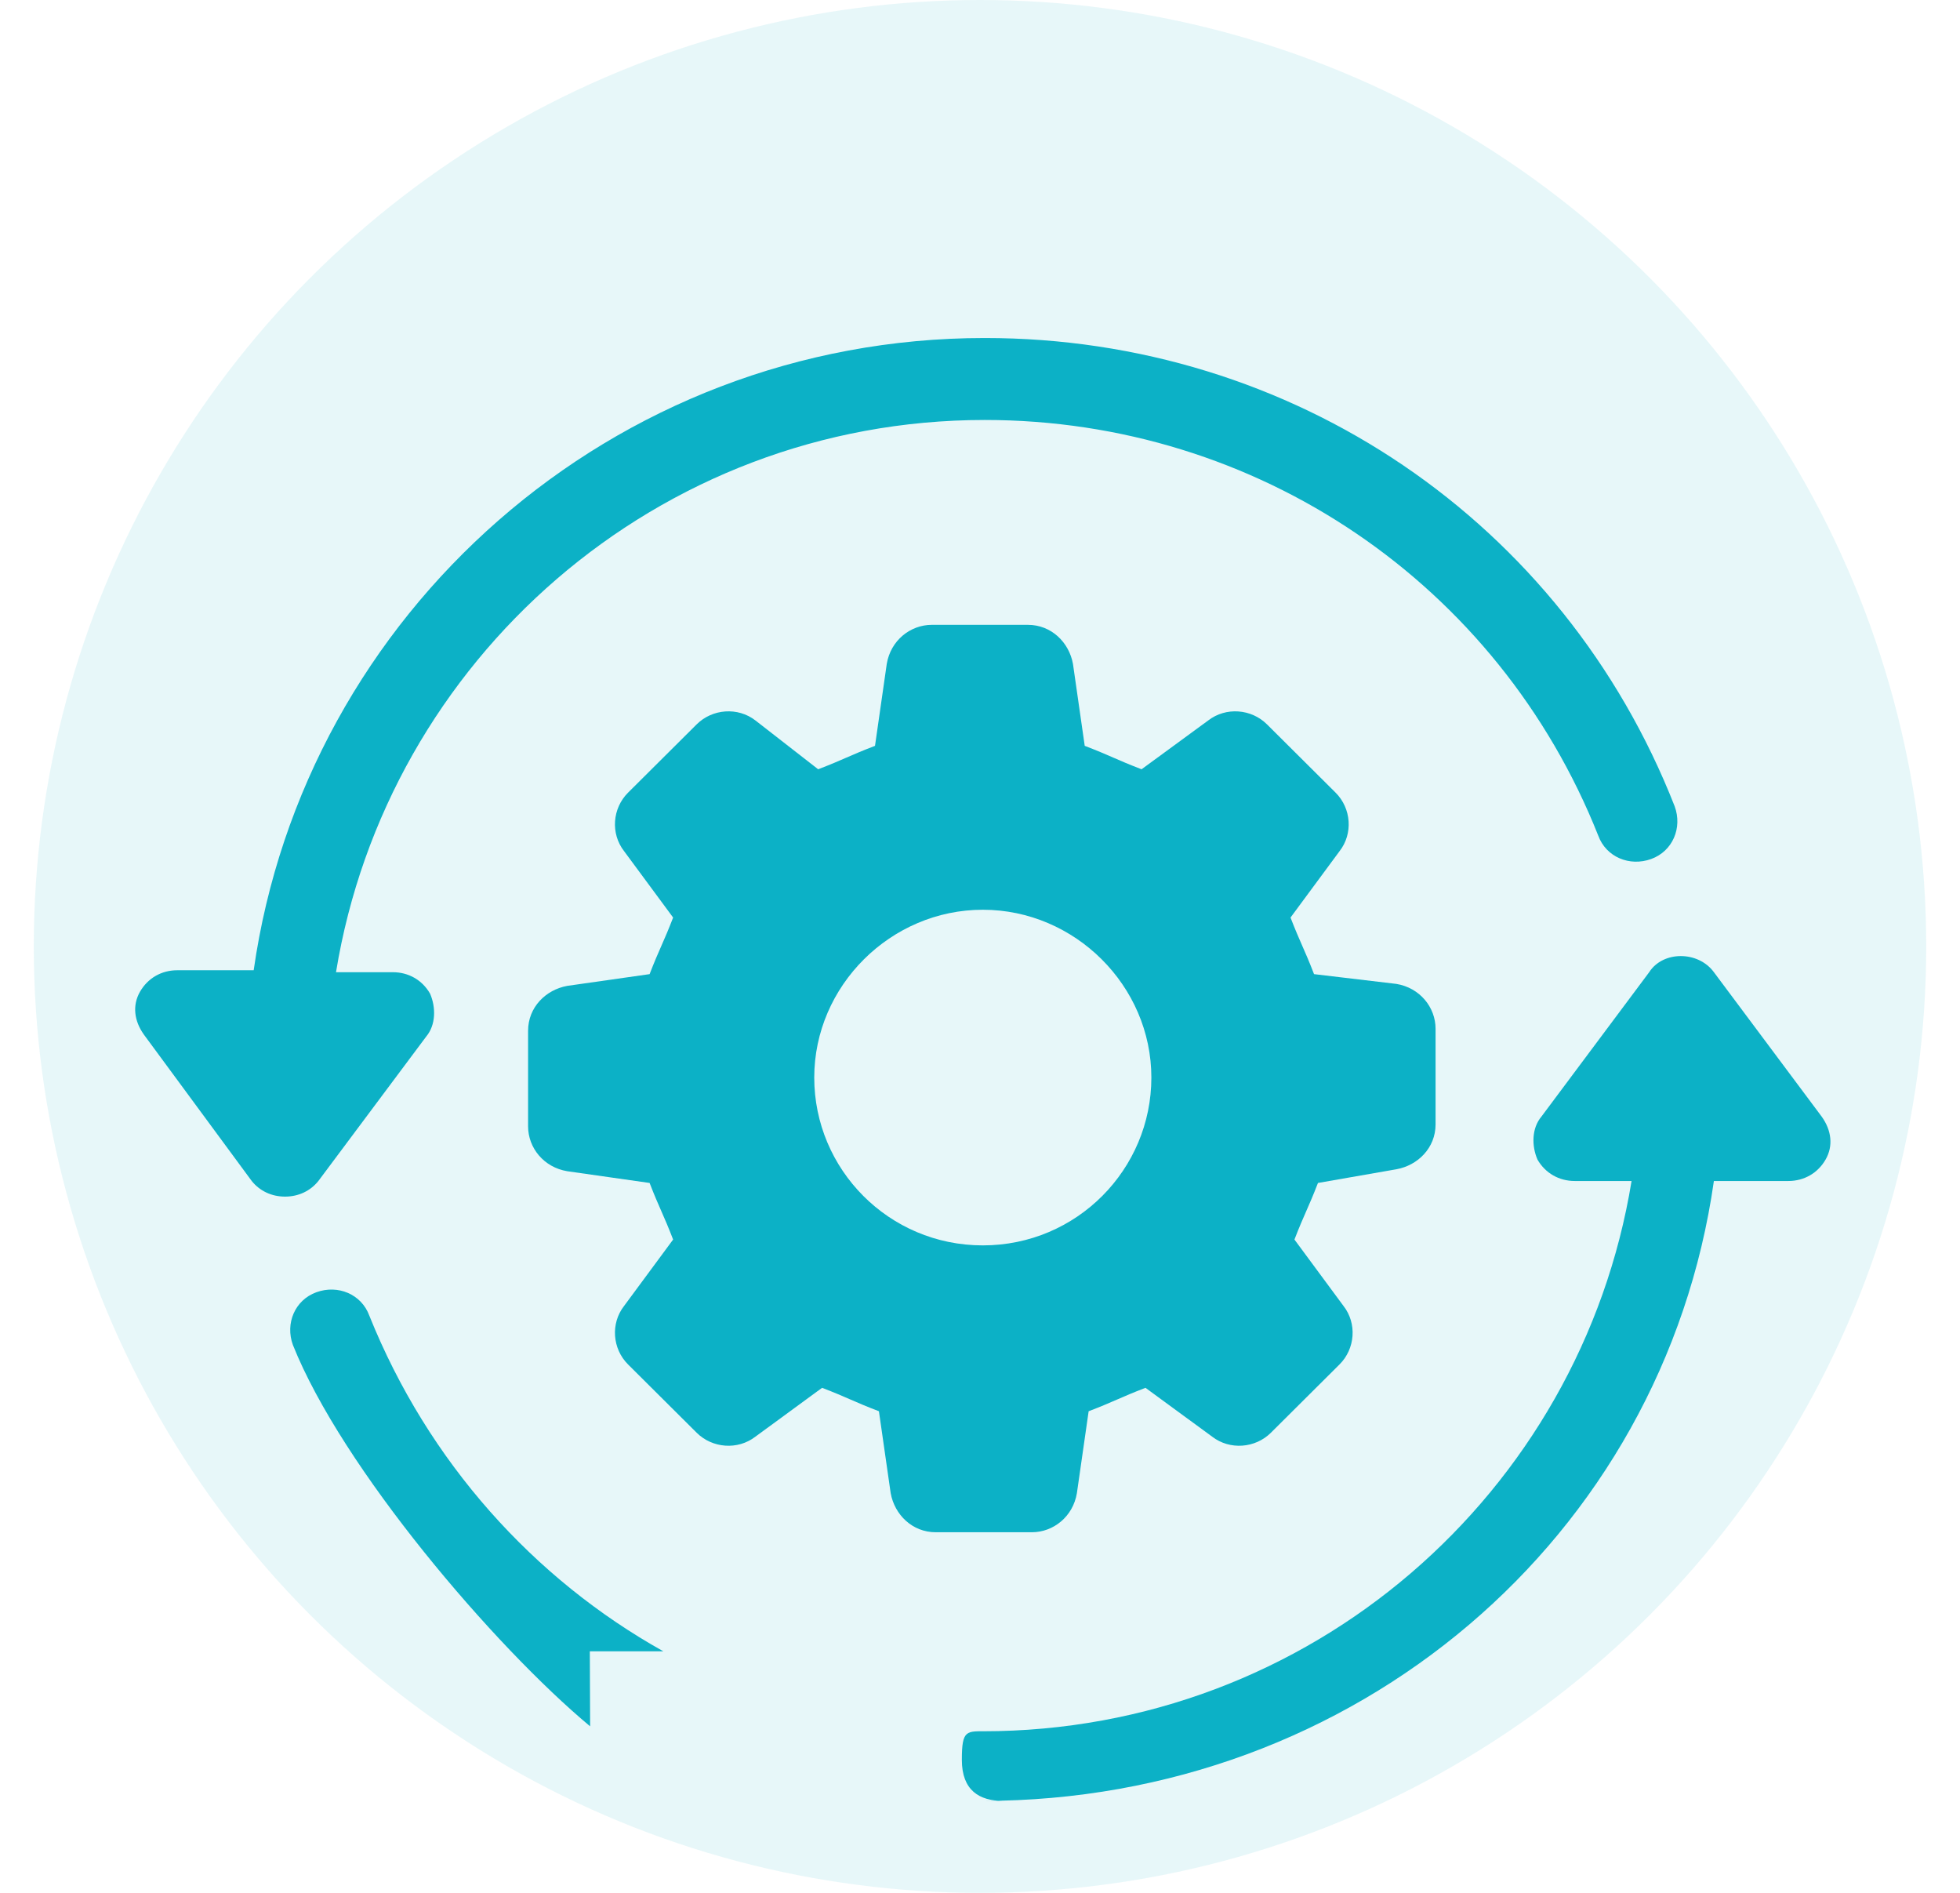 <svg width="58" height="56" viewBox="0 0 58 56" fill="none" xmlns="http://www.w3.org/2000/svg">
<g clip-path="url(#clip0_3395_3358)">
<g filter="url(#filter0_d_3395_3358)">
<path d="M10.929 34.924C10.697 34.289 10.001 34 9.363 34.231C8.725 34.462 8.435 35.155 8.667 35.79C10.117 39.427 14.621 44.707 17.463 47.074L17.454 44.854H19.629C15.801 42.718 12.669 39.254 10.929 34.924Z" fill="#0CB1C7"/>
<path d="M41.321 30.593C41.959 30.478 42.481 29.959 42.481 29.266V26.437C42.481 25.802 42.017 25.224 41.321 25.109L38.885 24.82C38.595 24.07 38.479 23.897 38.189 23.146L39.639 21.183C40.045 20.664 39.987 19.913 39.523 19.451L37.493 17.431C37.029 16.969 36.275 16.911 35.753 17.315L33.781 18.759C33.027 18.47 32.853 18.354 32.099 18.066L31.751 15.641C31.635 15.006 31.113 14.486 30.417 14.486H27.575C26.937 14.486 26.357 14.948 26.241 15.641L25.893 18.066C25.139 18.354 24.965 18.47 24.211 18.759L22.355 17.315C21.833 16.911 21.079 16.969 20.615 17.431L18.585 19.451C18.121 19.913 18.063 20.664 18.469 21.183L19.919 23.146C19.629 23.897 19.513 24.07 19.223 24.82L16.787 25.167C16.149 25.282 15.627 25.802 15.627 26.495V29.323C15.627 29.959 16.091 30.536 16.787 30.651L19.223 30.998C19.513 31.748 19.629 31.921 19.919 32.672L18.469 34.635C18.063 35.154 18.121 35.905 18.585 36.367L20.615 38.387C21.079 38.849 21.833 38.907 22.355 38.503L24.327 37.059C25.081 37.348 25.255 37.464 26.009 37.752L26.357 40.177C26.473 40.812 26.995 41.332 27.691 41.332H30.533C31.171 41.332 31.751 40.87 31.867 40.177L32.215 37.752C32.969 37.464 33.143 37.348 33.897 37.059L35.869 38.503C36.391 38.907 37.145 38.849 37.609 38.387L39.639 36.367C40.103 35.905 40.161 35.154 39.755 34.635L38.305 32.672C38.595 31.921 38.711 31.748 39.001 30.998L41.321 30.593ZM29.083 32.845C26.299 32.845 24.095 30.593 24.095 27.88C24.095 25.167 26.357 22.915 29.083 22.915C31.809 22.915 34.071 25.167 34.071 27.88C34.071 30.593 31.867 32.845 29.083 32.845Z" fill="#0CB1C7"/>
<path d="M7.449 30.94C7.681 31.229 8.029 31.402 8.435 31.402C8.841 31.402 9.189 31.229 9.421 30.94L12.611 26.668C12.901 26.322 12.901 25.802 12.727 25.398C12.495 24.994 12.089 24.763 11.625 24.763H9.943C11.451 15.526 19.455 8.425 29.141 8.425C37.203 8.425 44.337 13.274 47.295 20.722C47.527 21.357 48.223 21.645 48.861 21.414C49.499 21.183 49.789 20.491 49.557 19.856C46.251 11.427 38.247 6 29.141 6C18.121 6 9.015 14.14 7.507 24.705H5.245C4.781 24.705 4.375 24.936 4.143 25.34C3.911 25.744 3.969 26.206 4.259 26.61L7.449 30.94Z" fill="#0CB1C7"/>
<path d="M50.717 30.94H52.92C53.385 30.94 53.791 30.709 54.023 30.305C54.255 29.901 54.197 29.439 53.907 29.035L50.717 24.762C50.252 24.127 49.209 24.127 48.803 24.762L45.613 29.035C45.323 29.381 45.322 29.901 45.496 30.305C45.728 30.709 46.135 30.94 46.599 30.94H48.281C46.773 40.177 38.769 47.22 29.083 47.22L29.233 47.22C28.595 47.22 28.463 47.163 28.463 48.067C28.463 48.972 28.985 49.28 29.681 49.28H29.083C40.103 49.28 49.209 41.505 50.717 30.94Z" fill="#0CB1C7"/>
</g>
<circle opacity="0.1" cx="29" cy="28" r="28" fill="#0CB1C7"/>
</g>
<defs>
<filter id="filter0_d_3395_3358" x="0" y="6" width="58.166" height="51.279" filterUnits="userSpaceOnUse" color-interpolation-filters="sRGB">
<feFlood flood-opacity="0" result="BackgroundImageFix"/>
<feColorMatrix in="SourceAlpha" type="matrix" values="0 0 0 0 0 0 0 0 0 0 0 0 0 0 0 0 0 0 127 0" result="hardAlpha"/>
<feOffset dy="4"/>
<feGaussianBlur stdDeviation="2"/>
<feComposite in2="hardAlpha" operator="out"/>
<feColorMatrix type="matrix" values="0 0 0 0 0 0 0 0 0 0 0 0 0 0 0 0 0 0 0.16 0"/>
<feBlend mode="normal" in2="BackgroundImageFix" result="effect1_dropShadow_3395_3358"/>
<feBlend mode="normal" in="SourceGraphic" in2="effect1_dropShadow_3395_3358" result="shape"/>
</filter>
<clipPath id="clip0_3395_3358">
<rect width="58" height="56" fill="white"/>
</clipPath>
</defs>
</svg>

